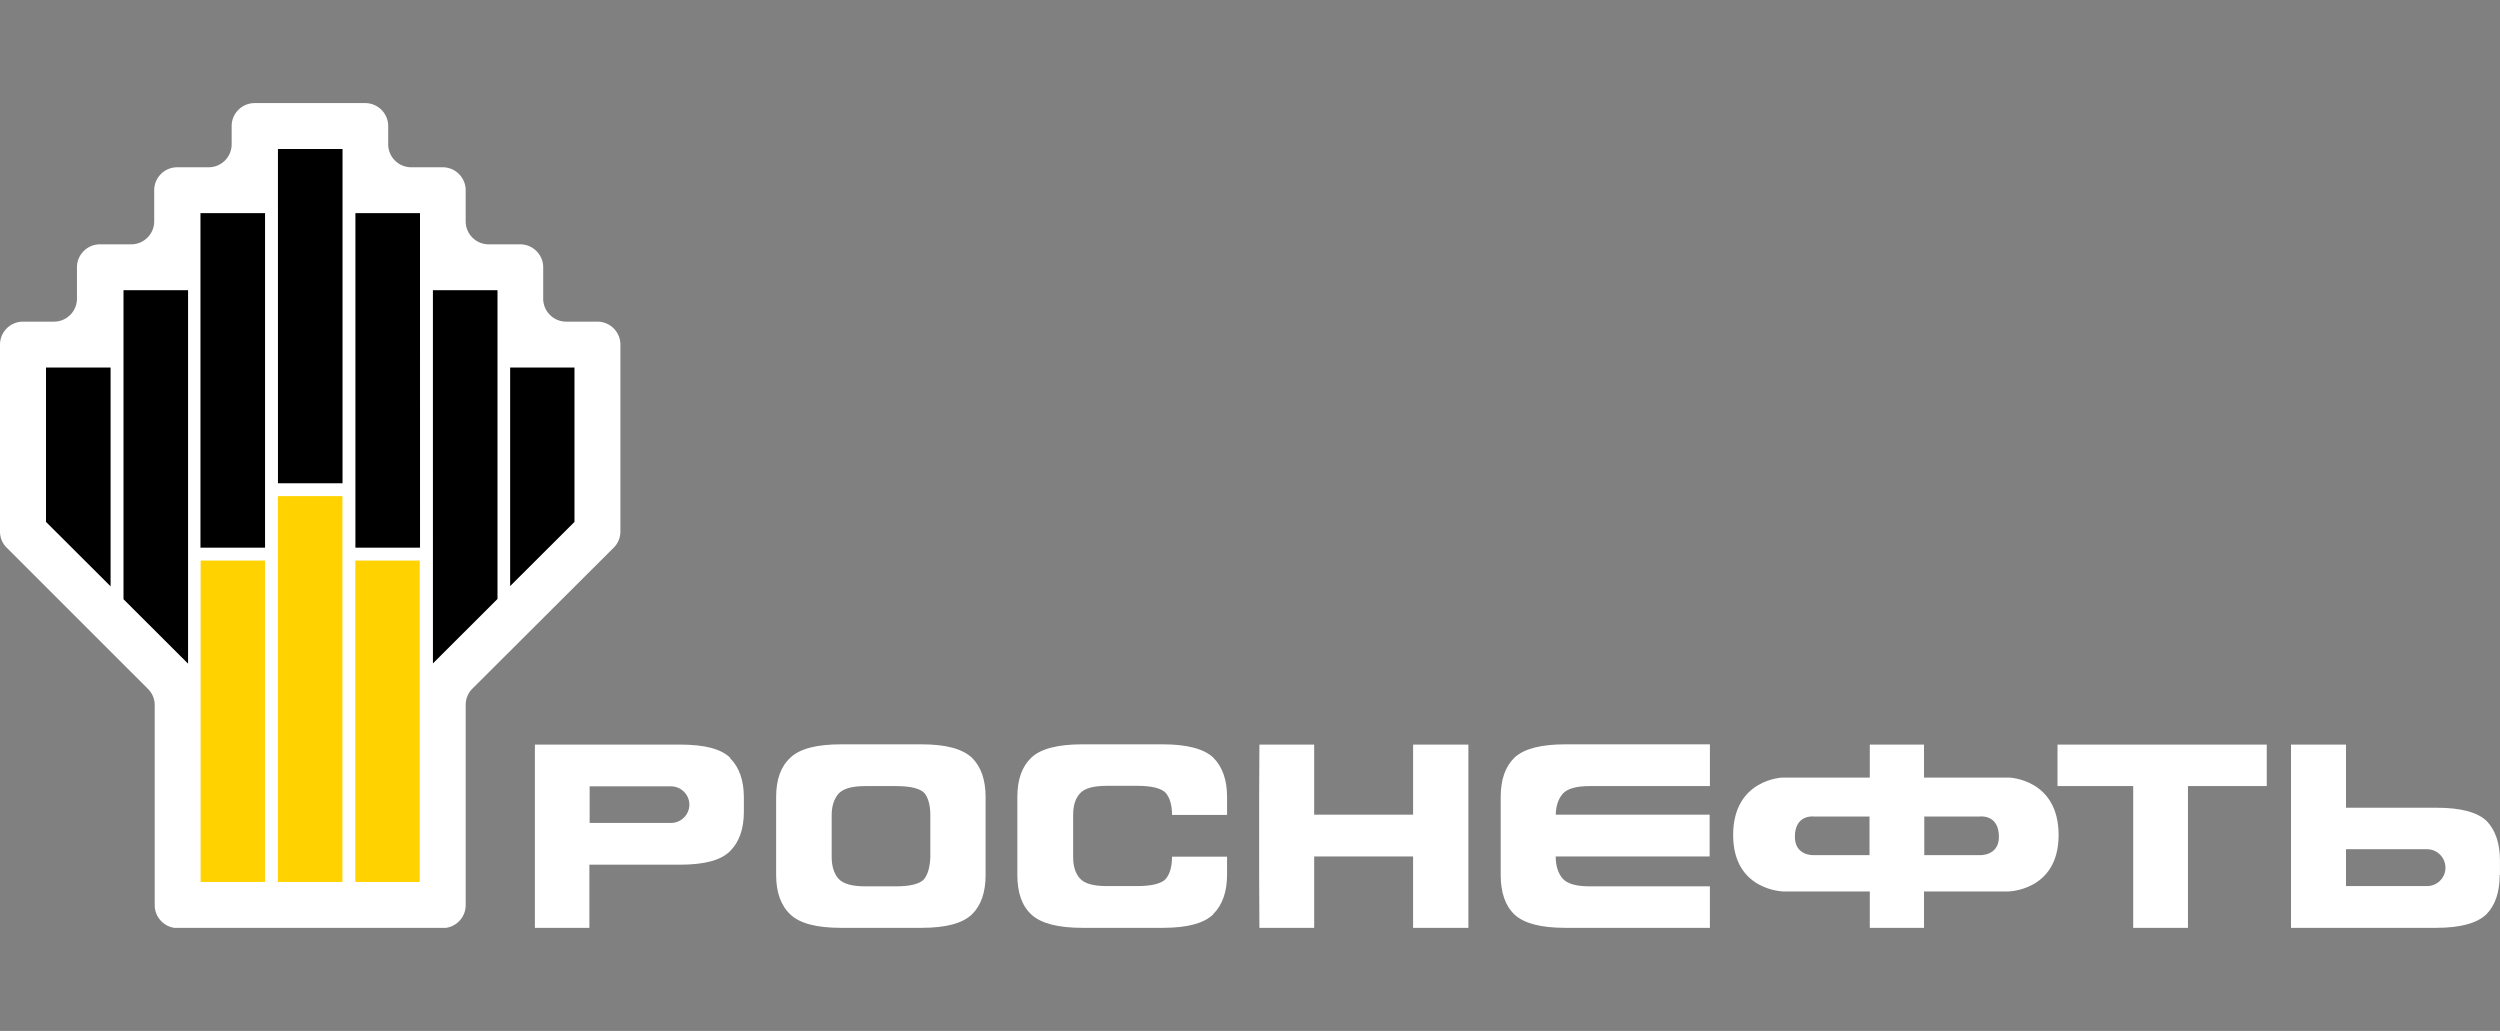 <?xml version="1.0" encoding="UTF-8"?> <svg xmlns="http://www.w3.org/2000/svg" width="97" height="40" fill="none"><rect width="100%" height="100%" fill="#808080" stroke="none"/><g clip-path="url(#a)"><path fill="#fff" d="M2.115 12.48H.892c-.491 0-.892.4-.892.89v7.25c0 .24.09.46.26.63l5.482 5.48c.17.17.261.39.261.63v7.76c0 .49.4.89.892.89h10.282c.491 0 .892-.4.892-.89v-7.77c0-.24.09-.46.26-.63l5.483-5.47c.17-.17.26-.39.26-.63v-7.25c0-.49-.4-.89-.892-.89h-1.212a.893.893 0 0 1-.892-.89v-1.22c0-.49-.401-.89-.892-.89H18.96a.893.893 0 0 1-.892-.89V7.38c0-.49-.4-.89-.892-.89h-1.223a.893.893 0 0 1-.891-.89v-.71c0-.49-.401-.89-.892-.89H9.88c-.49 0-.892.4-.892.89v.71c0 .49-.4.89-.891.89H6.875c-.491 0-.892.4-.892.89v1.21c0 .49-.4.89-.892.89H3.878c-.49 0-.892.4-.892.89v1.22c0 .49-.4.89-.891.89z"></path><path fill="#000" fill-rule="evenodd" d="M19.794 14.26h2.496v5.99l-2.496 2.49zm-18.009 0h2.506v8.49l-2.506-2.5zm3.007-3h2.505v14.49l-2.505-2.5zm5.492 9.99H7.778V8.27h2.506zm.5-15.47h2.506v12.97h-2.505zm5.513 15.47H13.79V8.27h2.506zm.5-9.99h2.506v11.98l-2.505 2.5z" clip-rule="evenodd"></path><path fill="#FFD200" fill-rule="evenodd" d="M7.785 21.75h2.496v12.47H7.785zm6.003 0h2.496v12.47h-2.496zm-3.006-2.5h2.505v14.97h-2.505z" clip-rule="evenodd"></path><path fill="#fff" d="M37.72 35.47c-.361.35-1.002.53-1.965.53H32.63q-1.413 0-1.954-.51c-.371-.34-.562-.86-.562-1.54v-3.02c0-.69.18-1.19.561-1.54q.542-.51 1.955-.51h3.127c.952 0 1.603.18 1.964.53.35.35.52.86.52 1.52v3.02c0 .66-.17 1.17-.52 1.52m-1.624-3.84c0-.38-.08-.68-.23-.86-.16-.17-.521-.27-1.093-.27h-1.202c-.521 0-.862.1-1.042.3-.17.2-.261.48-.261.83v1.62c0 .36.09.64.26.84.18.2.522.3 1.043.3h1.202c.562 0 .912-.1 1.073-.27.15-.18.23-.46.25-.85v-1.64M47.08 35.47c-.352.35-1.003.53-1.955.53h-3.127c-.942 0-1.603-.17-1.974-.51s-.551-.85-.551-1.54v-3.02c0-.69.18-1.19.55-1.54.362-.34 1.023-.51 1.975-.51h3.127c.942 0 1.603.18 1.954.52.35.35.531.86.531 1.52v.7h-2.134c0-.38-.09-.68-.25-.86-.161-.17-.522-.27-1.093-.27H42.94c-.521 0-.872.1-1.042.3-.18.2-.26.48-.26.83v1.62c0 .36.08.64.26.84.17.2.521.3 1.042.3h1.193c.561 0 .932-.1 1.092-.27.16-.18.25-.48.25-.87h2.135v.7c0 .66-.18 1.17-.53 1.52M50.99 36h-2.125l-.01-2.05v-3.01l.01-2.05h2.125v2.72h3.838v-2.72h2.145V36h-2.145v-2.77H50.99zM60.963 33.23h-.602c0 .38.1.66.27.86.181.2.522.3 1.043.3h4.67V36h-5.612c-.942 0-1.593-.17-1.964-.51-.361-.34-.541-.86-.541-1.54v-3.02c0-.69.18-1.19.54-1.54.371-.34 1.023-.51 1.965-.51h5.612v1.62h-4.67c-.521 0-.862.1-1.042.3-.17.2-.26.46-.27.81h5.972v1.62zM82.768 30.5h-2.936v-1.61h8.118v1.61h-3.057V36h-2.125zM77.95 30.17h-3.298v-1.28h-2.104v1.28H69.16s-1.914.06-1.914 2.23 1.964 2.19 1.964 2.19h3.338V36h2.104v-1.41H77.9s1.974-.01 1.974-2.19-1.924-2.23-1.924-2.23m-1.123 3.01h-2.165v-1.5h2.155s.741-.1.741.79c0 .74-.731.71-.731.71m-7.186-.71c0-.89.742-.79.742-.79h2.154v1.5h-2.174s-.722.03-.722-.71M28.34 29.41c-.35-.35-.992-.52-1.954-.52h-5.632V36h2.114v-2.45h3.508c.952 0 1.604-.17 1.954-.53.351-.35.532-.86.532-1.52v-.56c0-.66-.18-1.17-.532-1.52m-2.295 2.51h-3.157v-1.42h3.157c.391 0 .712.32.712.71s-.32.71-.712.71M96.998 33.95v-.56q0-.99-.51-1.53c-.362-.35-1.013-.52-1.955-.52h-3.508v-2.45h-2.134V36h5.632c.942 0 1.593-.18 1.954-.53.34-.35.511-.86.511-1.52m-2.104-.28c0 .39-.321.71-.712.71h-3.147v-1.43h3.147c.39 0 .712.32.712.72"></path></g><defs><clipPath id="a"><path fill="#fff" d="M0 4h97v32H0z"></path></clipPath></defs></svg> 